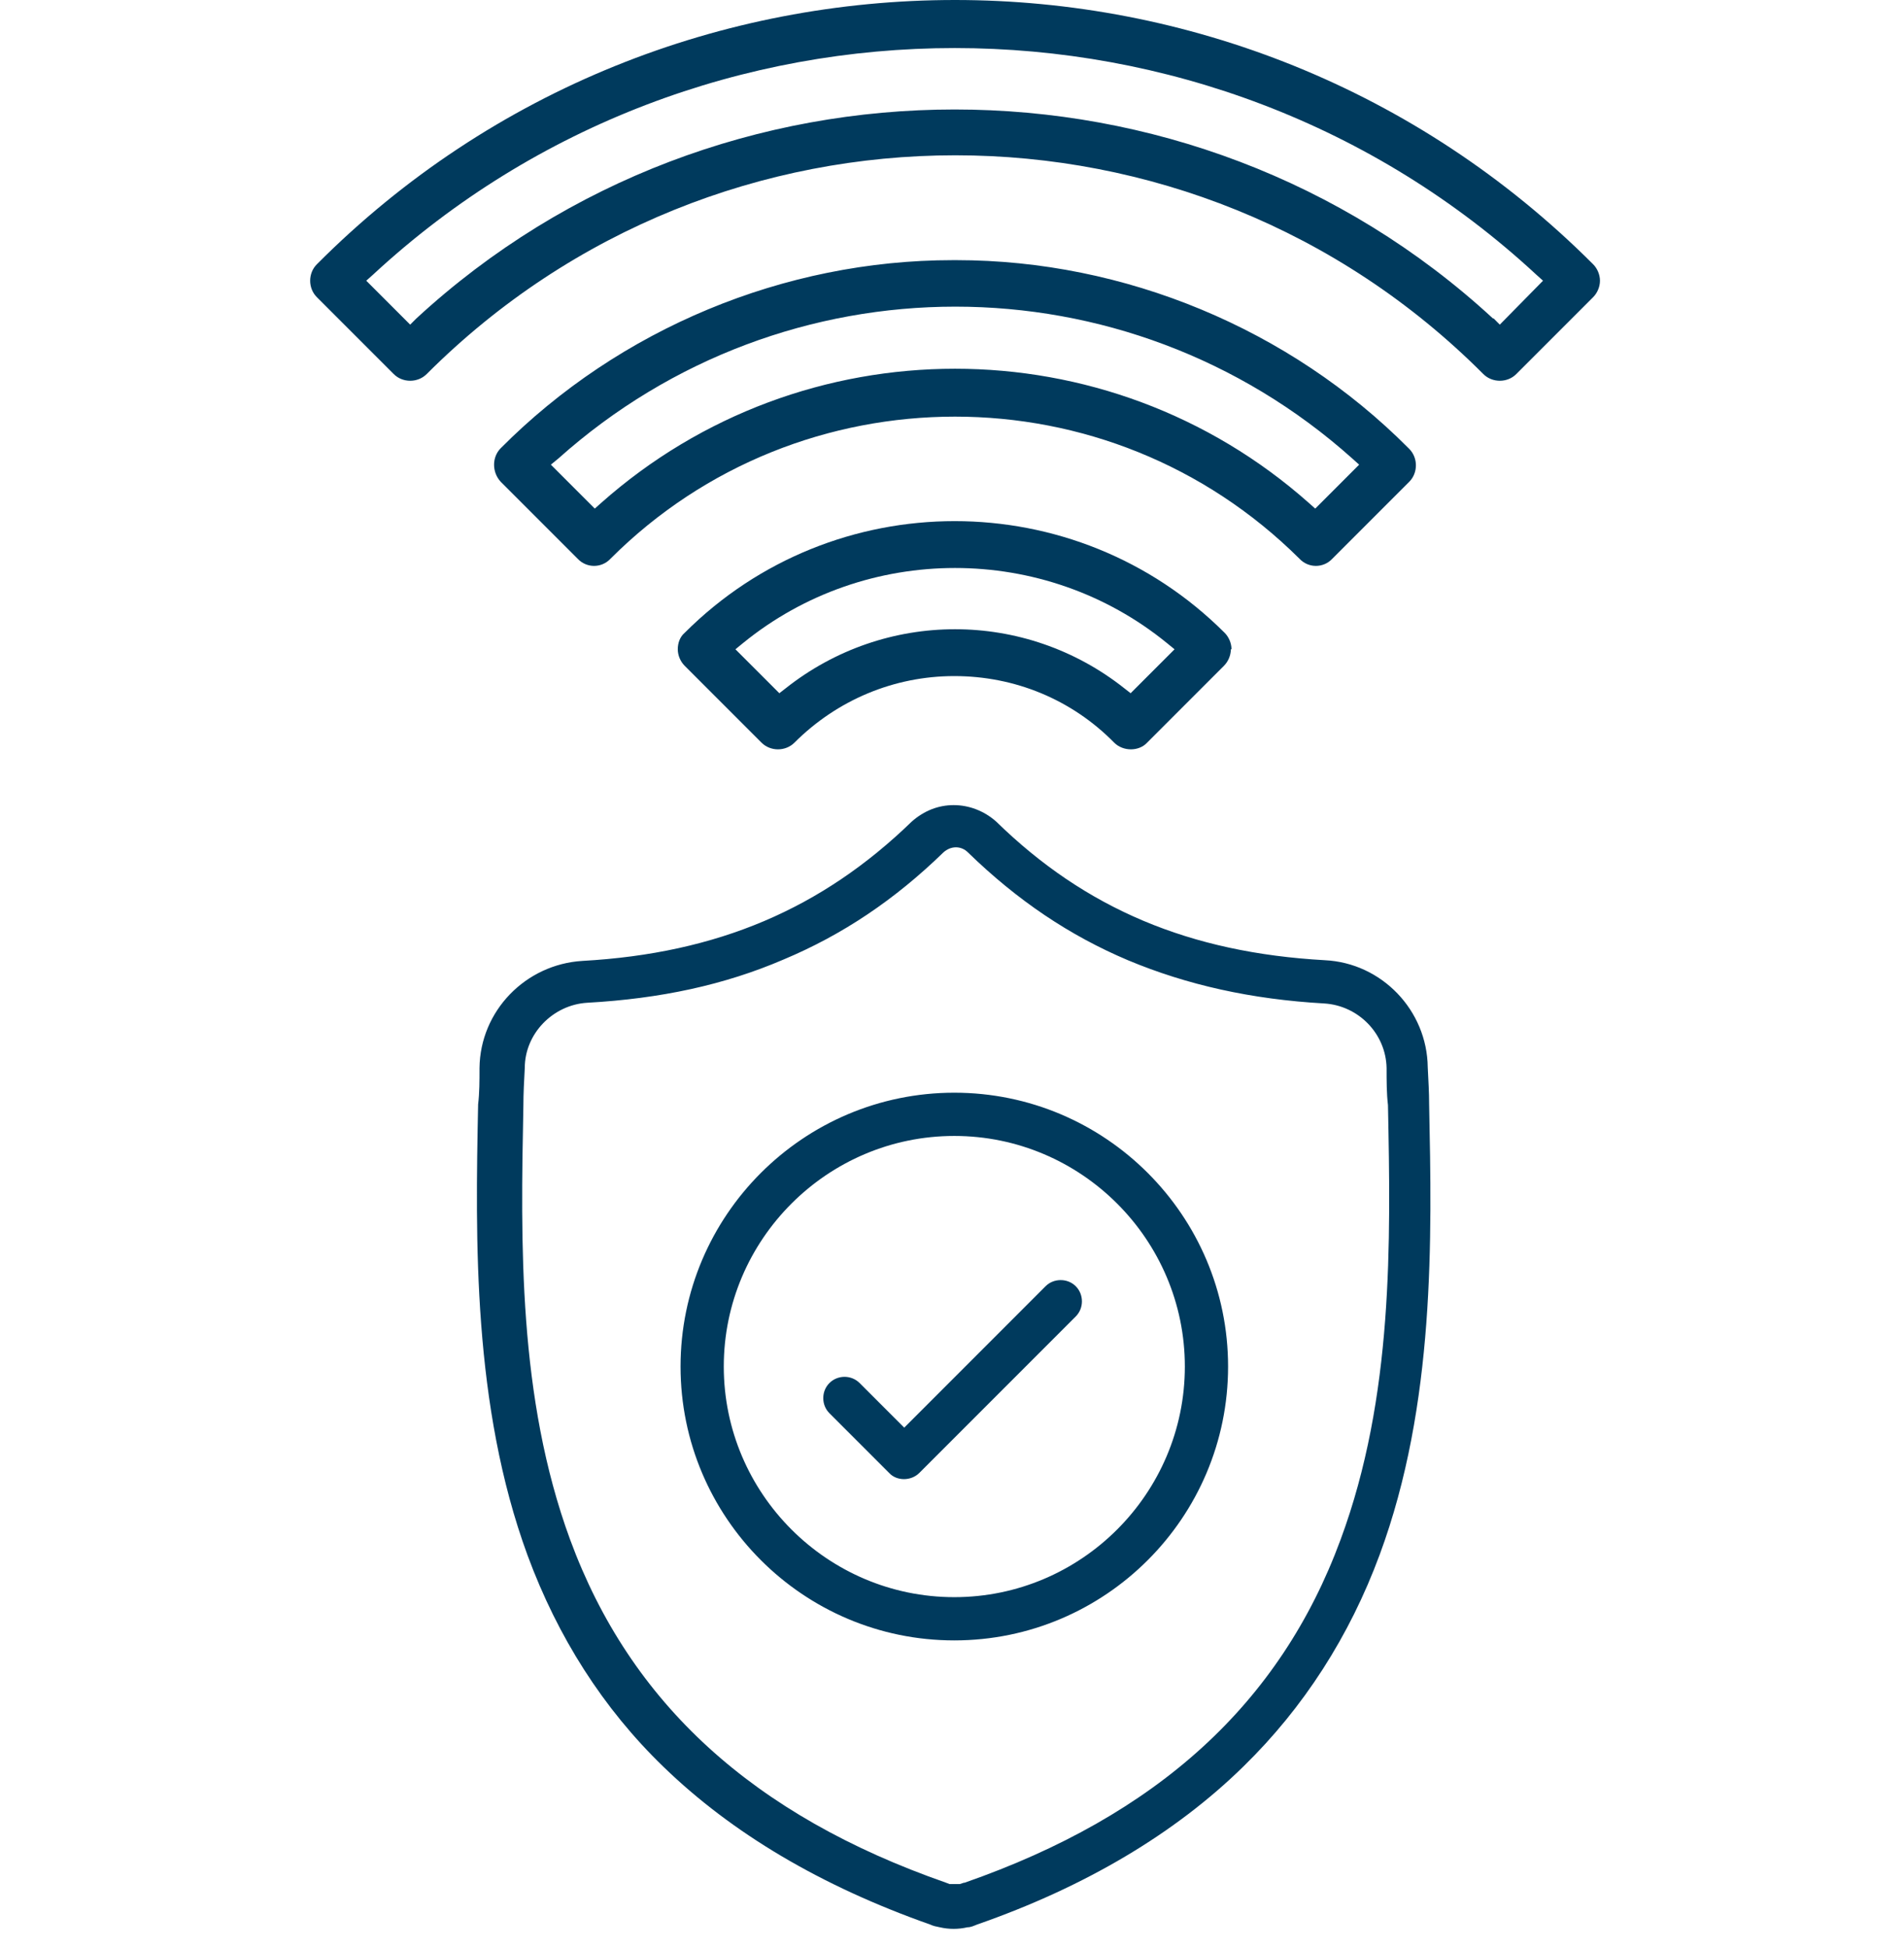 <svg width="44" height="45" viewBox="0 0 44 45" fill="none" xmlns="http://www.w3.org/2000/svg">
<path d="M35.04 8.642L36.816 6.866C36.911 6.771 36.974 6.628 36.974 6.485C36.974 6.343 36.911 6.2 36.816 6.105C32.741 2.03 27.397 0 22.069 0C16.726 0 11.382 2.03 7.323 6.105C7.116 6.311 7.116 6.66 7.323 6.866L9.099 8.642C9.305 8.848 9.653 8.848 9.86 8.642C16.599 1.903 27.556 1.903 34.279 8.642C34.485 8.848 34.834 8.848 35.04 8.642ZM34.501 7.357C27.524 0.92 16.599 0.92 9.622 7.357L9.479 7.5L8.464 6.485L8.623 6.343C16.155 -0.634 27.968 -0.634 35.5 6.343L35.658 6.485L34.659 7.5L34.517 7.357H34.501ZM32.55 10.354C29.807 7.595 25.986 6.01 22.101 6.01H22.022C18.121 6.01 14.315 7.595 11.572 10.354C11.366 10.56 11.366 10.909 11.572 11.131L13.348 12.907C13.554 13.129 13.903 13.129 14.109 12.907C16.297 10.719 19.183 9.625 22.069 9.625C24.955 9.625 27.825 10.719 30.029 12.907C30.235 13.129 30.584 13.129 30.79 12.907L32.566 11.131C32.772 10.925 32.772 10.576 32.566 10.37M30.394 11.75L30.251 11.623C25.589 7.484 18.549 7.484 13.887 11.623L13.745 11.75L12.73 10.735L12.904 10.592C18.137 5.915 26.017 5.915 31.25 10.592L31.409 10.735L30.394 11.75ZM28.459 15C28.459 14.858 28.396 14.715 28.301 14.62C24.86 11.179 19.263 11.179 15.822 14.62C15.711 14.715 15.663 14.858 15.663 15C15.663 15.143 15.727 15.286 15.822 15.381L17.598 17.157C17.804 17.363 18.153 17.363 18.359 17.157C19.342 16.174 20.658 15.619 22.053 15.619C23.449 15.619 24.765 16.158 25.748 17.157C25.954 17.363 26.319 17.363 26.509 17.157L28.285 15.381C28.38 15.286 28.444 15.143 28.444 15M26.128 16.015L25.986 15.904C23.687 14.081 20.452 14.081 18.153 15.904L18.01 16.015L16.995 15L17.169 14.858C20.008 12.543 24.131 12.543 26.969 14.858L27.143 15L26.128 16.015ZM28.745 40.799C30.124 39.451 31.187 37.802 31.884 35.915C33.169 32.443 33.09 28.605 33.026 25.513C33.026 25.244 33.01 24.974 32.994 24.657C32.979 23.341 31.932 22.247 30.616 22.183C27.492 22.009 25.082 20.994 23.021 18.98C22.735 18.727 22.386 18.6 22.038 18.6C21.689 18.6 21.356 18.727 21.07 18.98C18.993 20.994 16.583 22.025 13.459 22.199C12.143 22.279 11.096 23.357 11.081 24.673C11.081 24.974 11.081 25.244 11.049 25.513C10.985 28.637 10.922 32.474 12.191 35.931C12.888 37.818 13.935 39.467 15.33 40.815C16.916 42.353 18.977 43.574 21.498 44.462C21.562 44.494 21.641 44.51 21.72 44.525C21.927 44.573 22.148 44.573 22.355 44.525C22.434 44.525 22.497 44.494 22.577 44.462C25.082 43.59 27.159 42.353 28.729 40.815M22.275 43.495L22.18 43.526C22.18 43.526 22.101 43.526 22.069 43.526C22.038 43.526 21.99 43.526 21.942 43.526L21.863 43.495C17.407 41.941 14.569 39.356 13.174 35.566C11.969 32.284 12.032 28.701 12.095 25.545C12.095 25.26 12.111 24.974 12.127 24.673C12.127 23.88 12.777 23.214 13.57 23.166C15.267 23.071 16.741 22.754 18.105 22.168C19.469 21.597 20.674 20.788 21.8 19.694C21.974 19.535 22.212 19.535 22.37 19.694C23.512 20.804 24.717 21.613 26.065 22.183C27.429 22.754 28.919 23.087 30.6 23.182C31.393 23.23 32.027 23.88 32.043 24.673C32.043 24.974 32.043 25.26 32.075 25.529C32.138 28.701 32.202 32.268 30.981 35.566C29.585 39.356 26.747 41.941 22.291 43.495M28.745 40.799C30.124 39.451 31.187 37.802 31.884 35.915C33.169 32.443 33.09 28.605 33.026 25.513C33.026 25.244 33.01 24.974 32.994 24.657C32.979 23.341 31.932 22.247 30.616 22.183C27.492 22.009 25.082 20.994 23.021 18.98C22.735 18.727 22.386 18.6 22.038 18.6C21.689 18.6 21.356 18.727 21.07 18.98C18.993 20.994 16.583 22.025 13.459 22.199C12.143 22.279 11.096 23.357 11.081 24.673C11.081 24.974 11.081 25.244 11.049 25.513C10.985 28.637 10.922 32.474 12.191 35.931C12.888 37.818 13.935 39.467 15.33 40.815C16.916 42.353 18.977 43.574 21.498 44.462C21.562 44.494 21.641 44.51 21.72 44.525C21.927 44.573 22.148 44.573 22.355 44.525C22.434 44.525 22.497 44.494 22.577 44.462C25.082 43.59 27.159 42.353 28.729 40.815L28.745 40.799ZM22.275 43.495L22.18 43.526C22.18 43.526 22.101 43.526 22.069 43.526C22.038 43.526 21.99 43.526 21.942 43.526L21.863 43.495C17.407 41.941 14.569 39.356 13.174 35.566C11.969 32.284 12.032 28.701 12.095 25.545C12.095 25.26 12.111 24.974 12.127 24.673C12.127 23.88 12.777 23.214 13.57 23.166C15.267 23.071 16.741 22.754 18.105 22.168C19.469 21.597 20.674 20.788 21.8 19.694C21.974 19.535 22.212 19.535 22.37 19.694C23.512 20.804 24.717 21.613 26.065 22.183C27.429 22.754 28.919 23.087 30.6 23.182C31.393 23.23 32.027 23.88 32.043 24.673C32.043 24.974 32.043 25.26 32.075 25.529C32.138 28.701 32.202 32.268 30.981 35.566C29.585 39.356 26.747 41.941 22.291 43.495H22.275ZM22.053 25.244C18.565 25.244 15.727 28.082 15.727 31.57C15.727 35.059 18.565 37.897 22.053 37.897C25.542 37.897 28.38 35.059 28.38 31.57C28.38 28.082 25.542 25.244 22.053 25.244ZM22.053 36.898C19.12 36.898 16.726 34.504 16.726 31.57C16.726 28.637 19.12 26.243 22.053 26.243C24.987 26.243 27.381 28.637 27.381 31.57C27.381 34.504 24.987 36.898 22.053 36.898ZM22.053 25.244C18.565 25.244 15.727 28.082 15.727 31.57C15.727 35.059 18.565 37.897 22.053 37.897C25.542 37.897 28.38 35.059 28.38 31.57C28.38 28.082 25.542 25.244 22.053 25.244ZM22.053 36.898C19.12 36.898 16.726 34.504 16.726 31.57C16.726 28.637 19.12 26.243 22.053 26.243C24.987 26.243 27.381 28.637 27.381 31.57C27.381 34.504 24.987 36.898 22.053 36.898ZM24.86 29.715C25.05 29.906 25.05 30.223 24.86 30.413L21.245 34.028C21.054 34.219 20.721 34.219 20.547 34.028L19.168 32.649C19.072 32.554 19.025 32.427 19.025 32.3C19.025 32.173 19.072 32.046 19.168 31.951C19.263 31.856 19.39 31.808 19.516 31.808C19.643 31.808 19.77 31.856 19.865 31.951L20.896 32.982L24.162 29.715C24.257 29.62 24.384 29.573 24.511 29.573C24.638 29.573 24.765 29.62 24.86 29.715ZM24.86 30.413L21.245 34.028C21.054 34.219 20.721 34.219 20.547 34.028L19.168 32.649C19.072 32.554 19.025 32.427 19.025 32.3C19.025 32.173 19.072 32.046 19.168 31.951C19.263 31.856 19.39 31.808 19.516 31.808C19.643 31.808 19.77 31.856 19.865 31.951L20.896 32.982L24.162 29.715C24.257 29.62 24.384 29.573 24.511 29.573C24.638 29.573 24.765 29.62 24.86 29.715C25.05 29.906 25.05 30.223 24.86 30.413Z" fill="#003A5D"/>
</svg>
